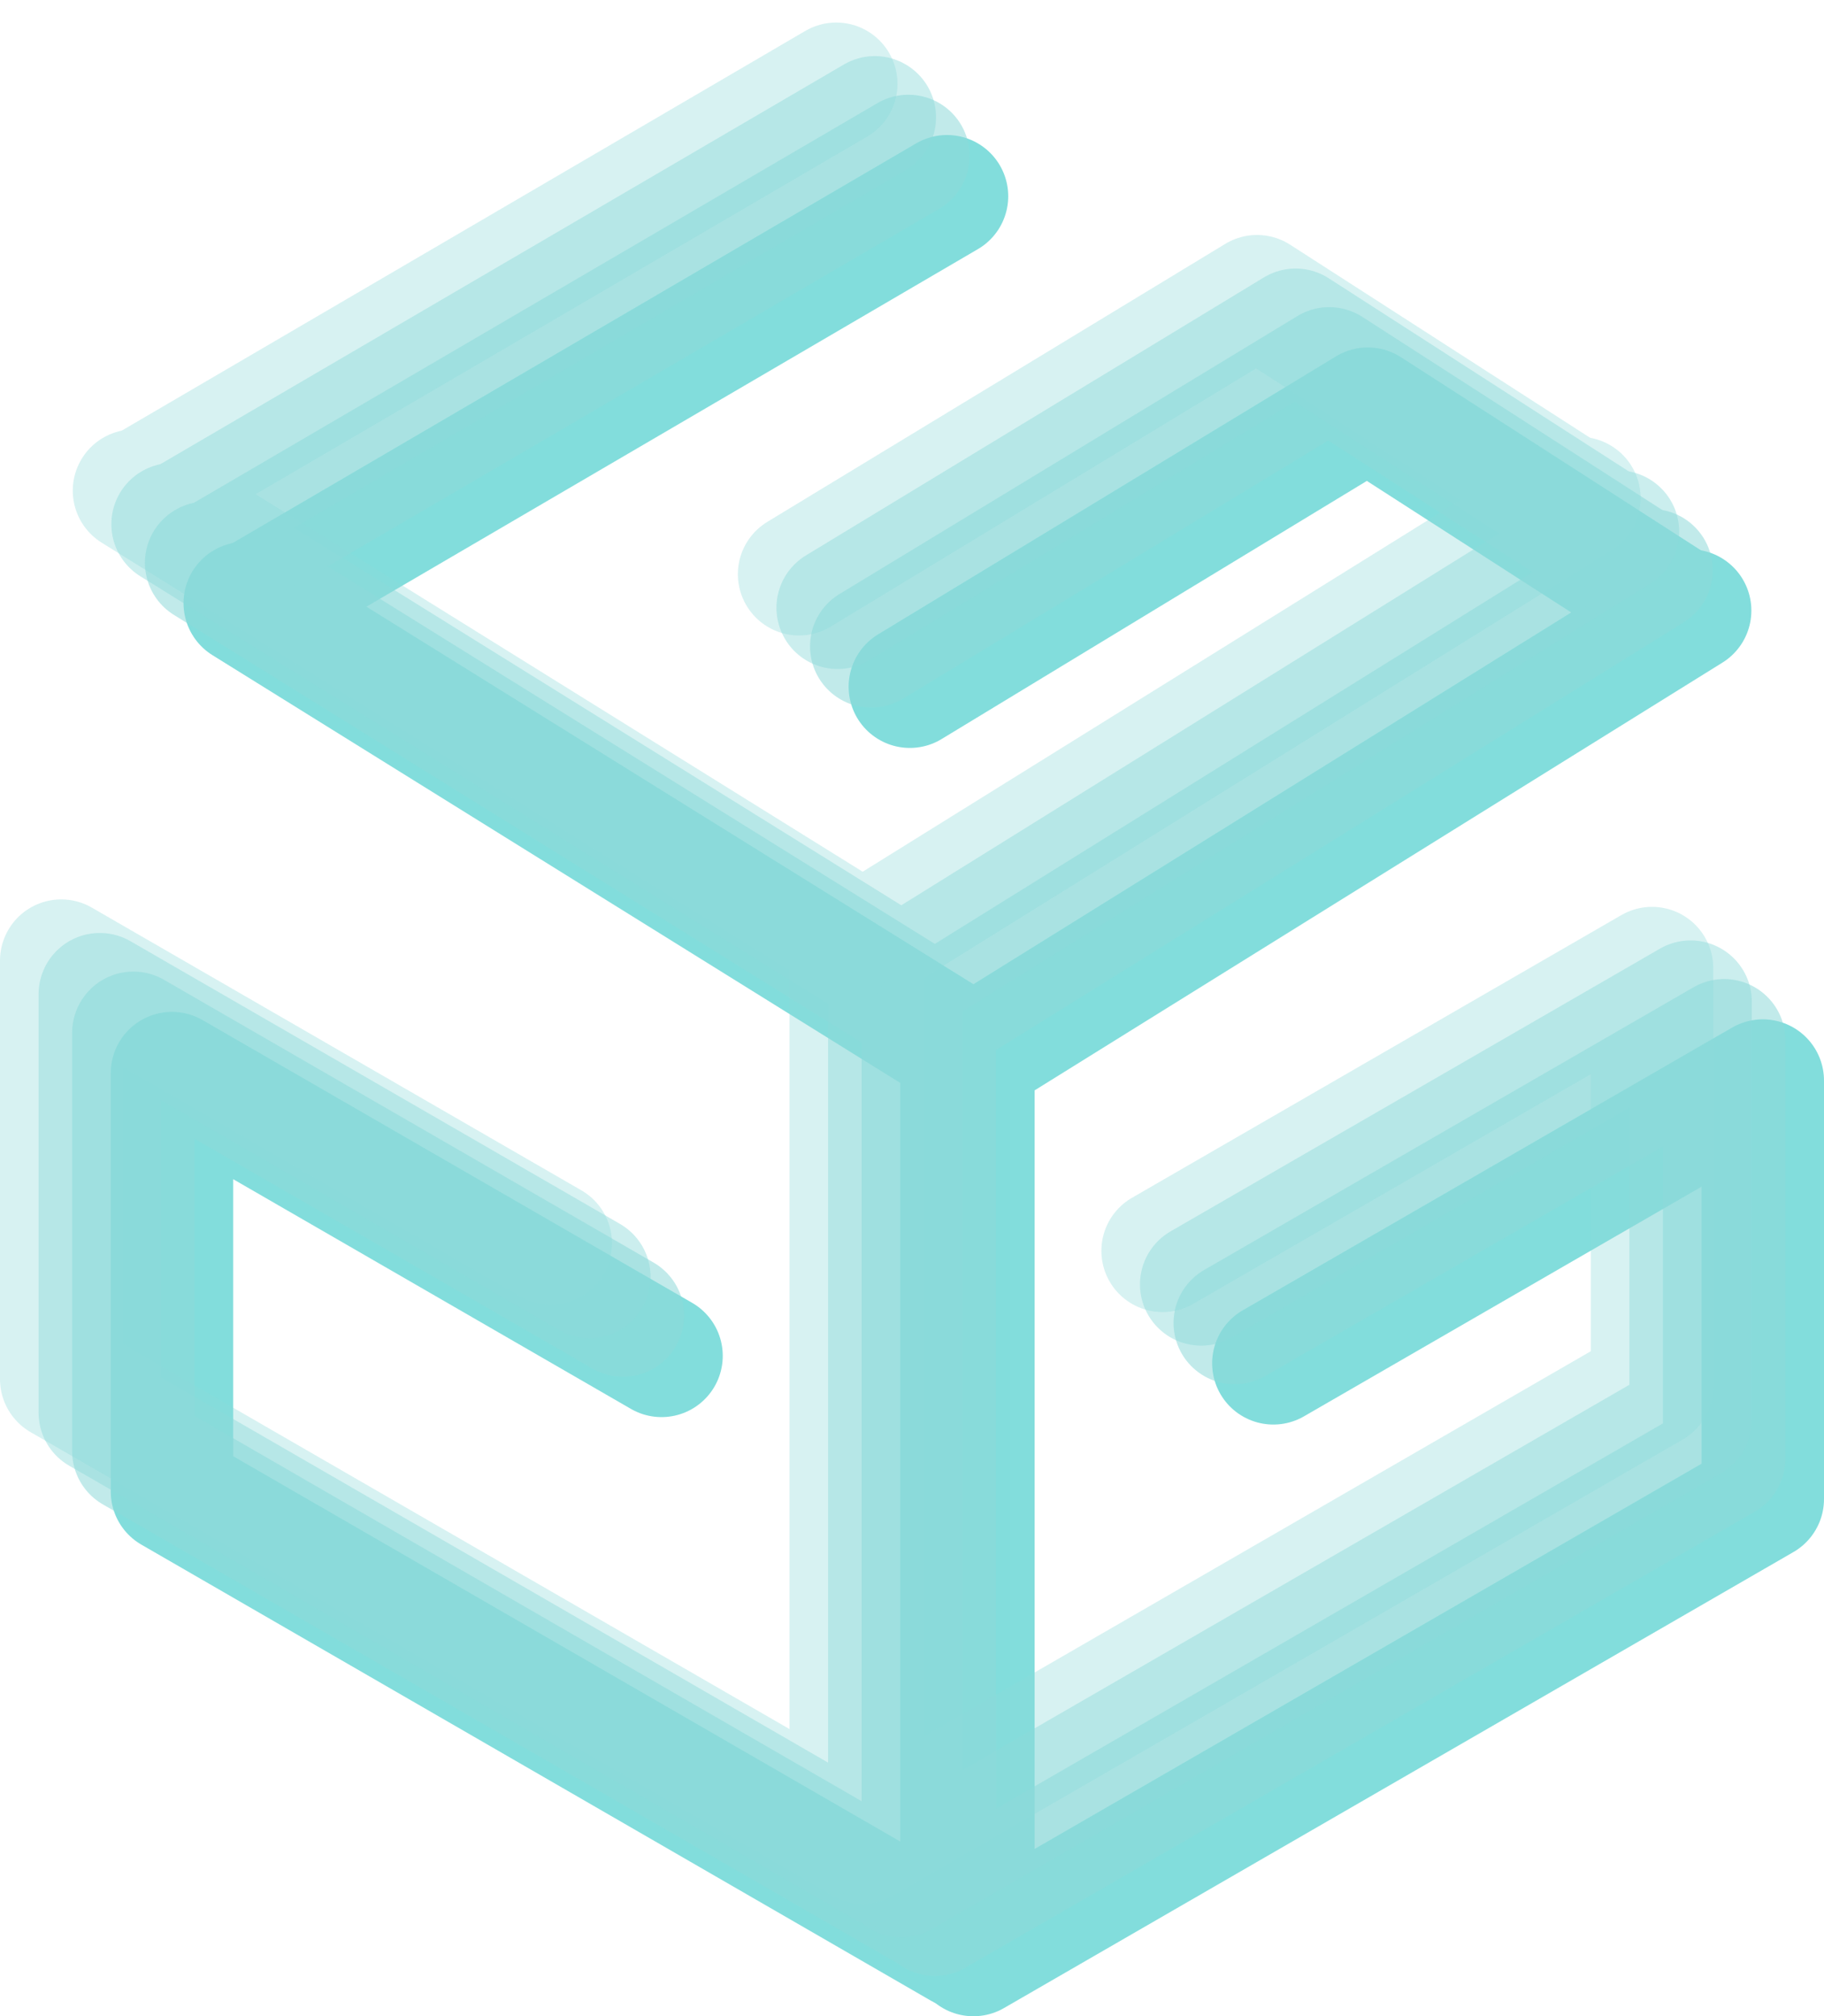 <svg xmlns="http://www.w3.org/2000/svg" width="893.877" height="987.68" viewBox="0 0 893.877 987.68">
  <g id="G" transform="translate(1209 838.039)" opacity="0.6">
    <g id="Capa_1" data-name="Capa 1" transform="translate(-1124.724 -741.902)">
      <g id="g1139" transform="translate(0)">
        <g id="g3752">
          <path id="path3744" d="M45.663,70.08,396.914,288.435V728.694L10,505.3V300.311l239.918,138.5" transform="translate(-10 129.233)" fill="none" stroke="#2ec7c4" stroke-linecap="round" stroke-linejoin="round" stroke-width="60"/>
          <path id="path3746" d="M479.642,71.18,128.39,289.535V729.761L515.238,506.4V301.411l-239.852,138.5" transform="translate(264.363 131.782)" fill="none" stroke="#2ec7c4" stroke-linecap="round" stroke-linejoin="round" stroke-width="60"/>
          <path id="path3748" d="M23,206.791,359.688,10" transform="translate(20.127 -10)" fill="none" stroke="#2ec7c4" stroke-linecap="round" stroke-linejoin="round" stroke-width="60"/>
          <path id="path3750" d="M119,177.551,343.426,41.37l150.447,96.8" transform="translate(242.602 62.698)" fill="none" stroke="#2ec7c4" stroke-linecap="round" stroke-linejoin="round" stroke-width="60"/>
        </g>
      </g>
    </g>
    <g id="Capa_1-2" data-name="Capa 1" transform="translate(-1143.638 -761.638)" opacity="0.54">
      <g id="g1139-2" data-name="g1139" transform="translate(0)">
        <g id="g3752-2" data-name="g3752">
          <path id="path3744-2" data-name="path3744" d="M45.663,70.08,396.914,288.435V728.694L10,505.3V300.311l239.918,138.5" transform="translate(-10 129.233)" fill="none" stroke="#40c0c0" stroke-linecap="round" stroke-linejoin="round" stroke-width="60"/>
          <path id="path3746-2" data-name="path3746" d="M479.642,71.18,128.39,289.535V729.761L515.238,506.4V301.411l-239.852,138.5" transform="translate(264.363 131.782)" fill="none" stroke="#40c0c0" stroke-linecap="round" stroke-linejoin="round" stroke-width="60"/>
          <path id="path3748-2" data-name="path3748" d="M23,206.791,359.688,10" transform="translate(20.127 -10)" fill="none" stroke="#40c0c0" stroke-linecap="round" stroke-linejoin="round" stroke-width="60"/>
          <path id="path3750-2" data-name="path3750" d="M119,177.551,343.426,41.37l150.447,96.8" transform="translate(242.602 62.698)" fill="none" stroke="#40c0c0" stroke-linecap="round" stroke-linejoin="round" stroke-width="60"/>
        </g>
      </g>
    </g>
    <g id="Capa_1-3" data-name="Capa 1" transform="translate(-1160.086 -780.553)" opacity="0.45">
      <g id="g1139-3" data-name="g1139" transform="translate(0)">
        <g id="g3752-3" data-name="g3752">
          <path id="path3744-3" data-name="path3744" d="M45.663,70.08,396.914,288.435V728.694L10,505.3V300.311l239.918,138.5" transform="translate(-10 129.233)" fill="none" stroke="#40c0c0" stroke-linecap="round" stroke-linejoin="round" stroke-width="60"/>
          <path id="path3746-3" data-name="path3746" d="M479.642,71.18,128.39,289.535V729.761L515.238,506.4V301.411l-239.852,138.5" transform="translate(264.363 131.782)" fill="none" stroke="#40c0c0" stroke-linecap="round" stroke-linejoin="round" stroke-width="60"/>
          <path id="path3748-3" data-name="path3748" d="M23,206.791,359.688,10" transform="translate(20.127 -10)" fill="none" stroke="#40c0c0" stroke-linecap="round" stroke-linejoin="round" stroke-width="60"/>
          <path id="path3750-3" data-name="path3750" d="M119,177.551,343.426,41.37l150.447,96.8" transform="translate(242.602 62.698)" fill="none" stroke="#40c0c0" stroke-linecap="round" stroke-linejoin="round" stroke-width="60"/>
        </g>
      </g>
    </g>
    <g id="Capa_1-4" data-name="Capa 1" transform="translate(-1179 -797)" opacity="0.35">
      <g id="g1139-4" data-name="g1139" transform="translate(0)">
        <g id="g3752-4" data-name="g3752">
          <path id="path3744-4" data-name="path3744" d="M45.663,70.08,396.914,288.435V728.694L10,505.3V300.311l239.918,138.5" transform="translate(-10 129.233)" fill="none" stroke="#40c0c0" stroke-linecap="round" stroke-linejoin="round" stroke-width="60"/>
          <path id="path3746-4" data-name="path3746" d="M479.642,71.18,128.39,289.535V729.761L515.238,506.4V301.411l-239.852,138.5" transform="translate(264.363 131.782)" fill="none" stroke="#40c0c0" stroke-linecap="round" stroke-linejoin="round" stroke-width="60"/>
          <path id="path3748-4" data-name="path3748" d="M23,206.791,359.688,10" transform="translate(20.127 -10)" fill="none" stroke="#40c0c0" stroke-linecap="round" stroke-linejoin="round" stroke-width="60"/>
          <path id="path3750-4" data-name="path3750" d="M119,177.551,343.426,41.37l150.447,96.8" transform="translate(242.602 62.698)" fill="none" stroke="#40c0c0" stroke-linecap="round" stroke-linejoin="round" stroke-width="60"/>
        </g>
      </g>
    </g>
  </g>
</svg>

